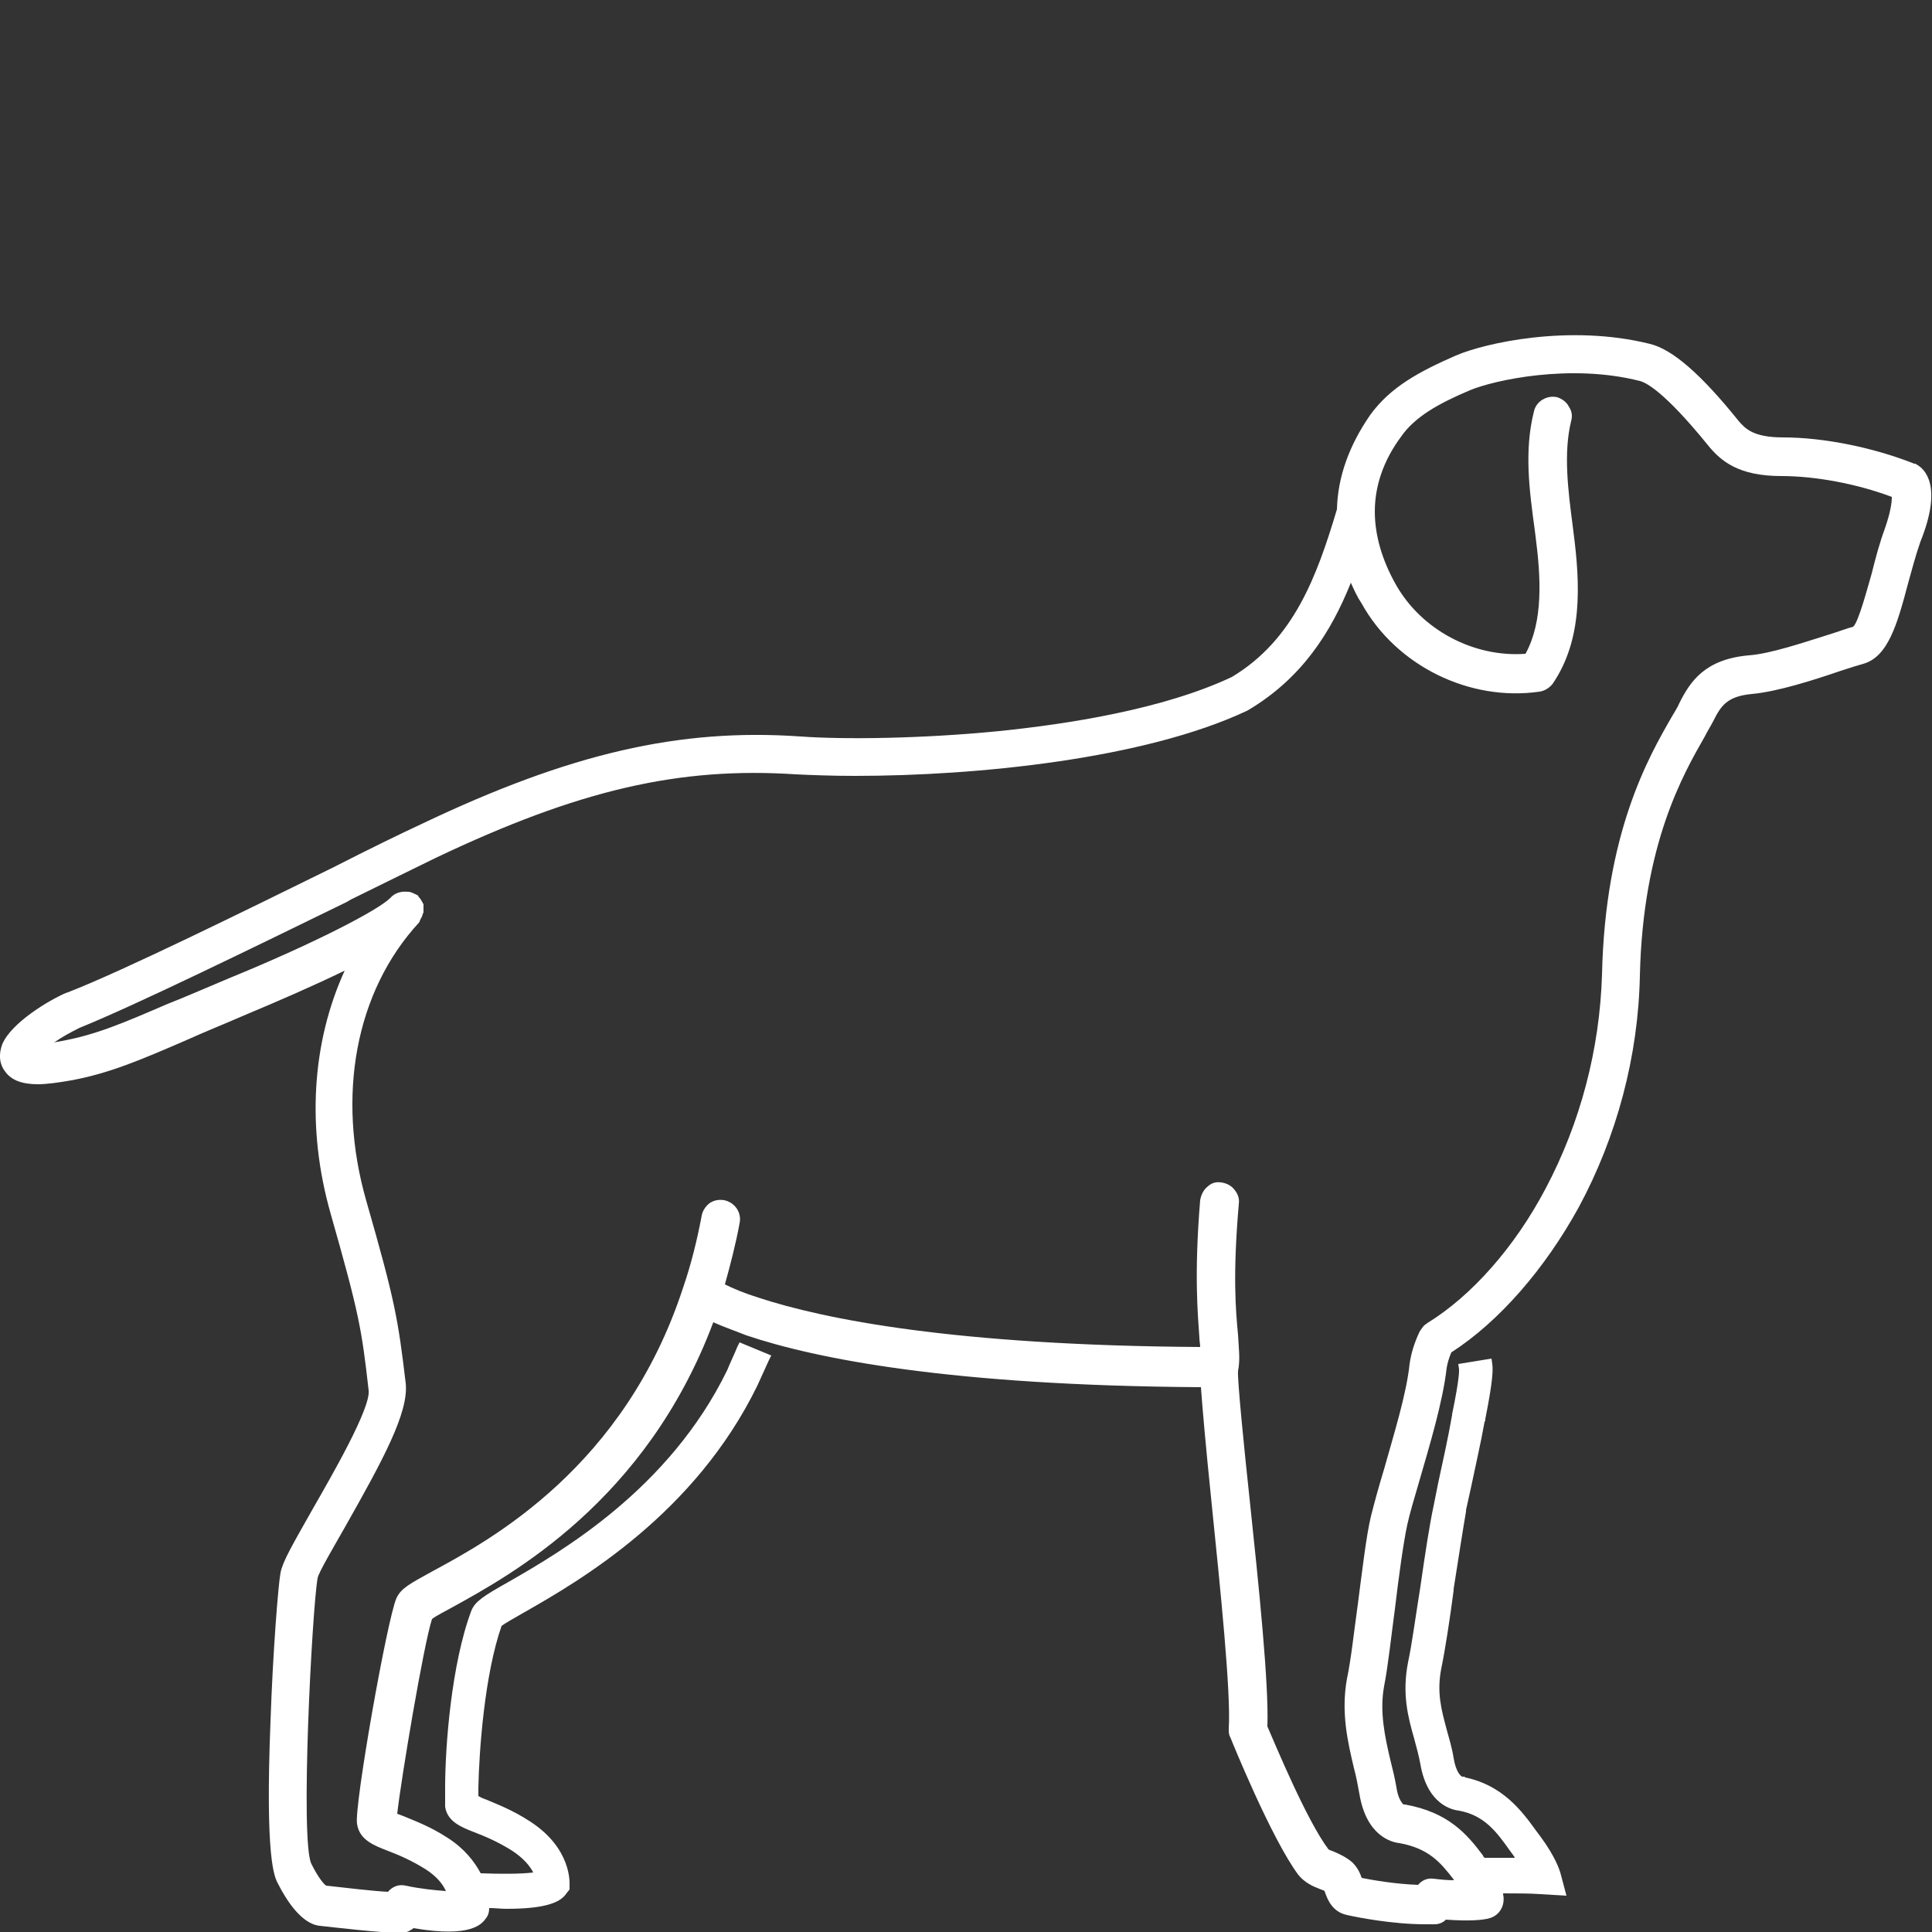<svg xmlns="http://www.w3.org/2000/svg" xmlns:xlink="http://www.w3.org/1999/xlink" id="Laag_6" x="0px" y="0px" viewBox="0 0 250 250" style="enable-background:new 0 0 250 250;" xml:space="preserve"><rect x="0" y="0" width="250" height="250" fill="#333333" stroke="none"/><style type="text/css">	.st0{clip-path:url(#SVGID_00000103973064757262359710000012094820466717908615_);fill:#FFFFFF;}</style><g>	<defs>		<rect id="SVGID_1_" x="0" y="43.3" width="250" height="206.7"></rect>	</defs>	<clipPath id="SVGID_00000081642478084672413290000018380340456995722387_">		<use xlink:href="#SVGID_1_" style="overflow:visible;"></use>	</clipPath>	<path style="clip-path:url(#SVGID_00000081642478084672413290000018380340456995722387_);fill:#FFFFFF;" d="M184.7,171.2  c-0.1,0.1-0.3,0.2-0.4,0.3c0,0,0,0,0,0c-0.2,0.2-0.4,0.5-0.6,0.8c-0.7,1.5-1.1,2.8-1.3,4.2c-0.4,3.9-2.1,9.3-3.3,13.6  c-0.7,2.3-1.3,4.5-1.7,6.1c-0.6,2.5-1.1,6.8-1.7,11.4c-0.5,3.6-0.9,7.3-1.4,9.6c-0.8,4.4,0.1,8.2,0.9,11.6c0.3,1.1,0.5,2.2,0.7,3.3  c0.9,5.5,4.2,6.3,5.2,6.4c3.8,0.7,5.3,2.5,7,4.7c0,0,0,0,0,0.1c-0.9,0-1.8-0.1-2.6-0.2c-0.8-0.1-1.5,0.2-2,0.8  c-2.9-0.1-5.8-0.6-7.3-0.9c-0.2-0.6-0.5-1.3-1.2-2c-0.8-0.7-1.7-1.1-2.4-1.4c-0.2-0.1-0.6-0.2-0.7-0.3c-2.8-3.7-6.9-13.6-7.9-15.9  c0.2-5.5-1.1-18.1-2.3-29.4c-0.7-6.5-1.6-15.5-1.5-16.6c0.3-1.5,0.1-2.8,0-4.7c-0.3-3.1-0.7-7.7,0.1-16.9c0.1-0.7-0.1-1.3-0.6-1.9  c-0.4-0.5-1-0.8-1.7-0.9c-0.7-0.1-1.3,0.1-1.8,0.6c-0.5,0.4-0.8,1.1-0.9,1.7c-0.8,9.7-0.3,14.8-0.1,17.8c0,0.4,0.1,0.8,0.1,1.2  c-31.8-0.2-48.7-3.6-57.2-6.4c-1.9-0.6-3.3-1.2-4.3-1.7c0.7-2.5,1.4-5.2,1.9-7.9c0.3-1.4-0.6-2.7-2-3c-0.7-0.1-1.3,0-1.9,0.4  c-0.5,0.4-0.9,1-1,1.6c-0.6,3.2-1.4,6.4-2.4,9.3c-7.6,23.3-25,32.7-32.4,36.7c-2.9,1.6-4.1,2.2-4.7,3.5c-1.2,2.7-5.5,27-5.1,29.2  c0.3,2.1,2.2,2.8,4,3.5c1.3,0.5,3,1.2,4.9,2.4c1.4,0.9,2.2,1.9,2.6,2.8c-1.4-0.1-3.4-0.3-5.2-0.7c-0.9-0.2-1.7,0.1-2.3,0.8  c-2-0.1-5.3-0.5-8-0.8c-0.3-0.2-1-1-1.9-2.8c-1.5-2.9,0.1-33.2,0.8-37c0.1-0.7,2.3-4.4,3.6-6.7c4.8-8.5,8.2-14.7,7.8-18.5  c-1-8.4-1.4-10.7-5.1-23.6c-3.9-13.6-1.4-27.1,6.8-36c0.1-0.1,0.1-0.1,0.1-0.2c0-0.1,0.1-0.1,0.1-0.2c0-0.1,0.1-0.2,0.1-0.2  c0-0.1,0.1-0.1,0.1-0.2c0-0.1,0.1-0.2,0.1-0.3c0-0.1,0-0.1,0.1-0.2c0-0.1,0-0.2,0-0.3c0-0.1,0-0.1,0-0.2c0,0,0,0,0,0c0,0,0,0,0,0  c0-0.1,0-0.1,0-0.2c0-0.1,0-0.2,0-0.3c0-0.1,0-0.2-0.1-0.2c0-0.1,0-0.2-0.1-0.2c0-0.1-0.1-0.2-0.1-0.2c0-0.1-0.1-0.1-0.1-0.2  c-0.1-0.1-0.1-0.1-0.2-0.2c0-0.1-0.1-0.1-0.1-0.2c0,0,0,0,0,0c0,0,0,0,0,0c-0.1-0.1-0.1-0.1-0.2-0.1c-0.1-0.1-0.1-0.1-0.2-0.1  c-0.1-0.1-0.2-0.1-0.2-0.1c-0.1,0-0.1-0.1-0.2-0.1c-0.1,0-0.2-0.1-0.4-0.1c0,0-0.1,0-0.1,0c-0.8-0.1-1.7,0.1-2.3,0.8v0c0,0,0,0,0,0  c-1.6,1.6-9.9,5.9-20.9,10.4c-3.1,1.3-5.6,2.4-7.9,3.3c-5.8,2.5-9.3,4-13.7,4.8c-0.4,0.1-0.7,0.1-1,0.2c1-0.7,2.1-1.3,3.1-1.8  l0.2-0.1c7.4-3,22.5-10.4,34.6-16.3l0.5-0.3c4.5-2.2,8.3-4.1,11-5.4c18.5-8.8,31.5-11.8,46.6-10.8c0,0,0,0,0,0  c2.1,0.1,4.8,0.2,7.6,0.2c15.9,0,37.5-2.2,50.7-8.4c0.1,0,0.1-0.1,0.2-0.1c6.9-4.1,10.7-10,13.3-16.5c0.4,0.9,0.8,1.8,1.4,2.7  c4.5,8.1,14,12.7,23,11.4c0.7-0.1,1.3-0.5,1.7-1c3.9-5.7,3.6-12.8,2.7-19.7l-0.1-0.8c-0.6-4.6-1.2-9.4-0.2-13.5  c0.2-0.7,0.1-1.3-0.3-1.9c-0.3-0.6-0.9-1-1.5-1.2c-1.3-0.3-2.7,0.5-3,1.8c-1.3,5.1-0.6,10.3,0.1,15.4l0.1,0.8  c0.7,5.4,1,11-1.3,15.2c-6.7,0.5-13.5-3.1-16.8-9c-1.8-3.2-2.7-6.4-2.7-9.4c0-3.3,1.1-6.6,3.4-9.7c1.8-2.6,4.9-4.3,8.9-6  c3.1-1.3,13-3.5,22-1.2c0.8,0.2,3.2,1.4,8.8,8.3c1.7,2.1,4,4,9.5,4c4.4,0,9.8,1,14.3,2.7c0,0.6-0.1,1.8-0.9,4.1  c-0.7,1.9-1.2,3.8-1.7,5.8c-0.5,1.7-1.7,6.3-2.4,6.9c-0.8,0.2-1.8,0.6-3.1,1c-3.2,1-7.6,2.5-10.4,2.7c-5.7,0.5-7.6,3.4-9,6.2  c-0.2,0.5-0.6,1.1-1,1.8c-3,5.2-8.6,15-9,33.3c-0.3,9.7-2.8,19.2-7.3,27.7C196,161.4,190.4,167.7,184.7,171.2 M248,60.1  c-0.1-0.1-0.2-0.1-0.3-0.1c-5.3-2.1-11.7-3.4-17-3.4c-3.9,0-4.9-1.2-5.7-2.1c-4.9-6.1-8.6-9.3-11.5-10c-10.4-2.6-21.4-0.1-25.1,1.5  c-4.8,2.1-8.5,4.1-11.1,7.7c-2.7,3.9-4.2,8-4.3,12.2c-2.6,8.7-5.6,16.9-13.6,21.7c-8.9,4.2-21.3,6.1-30.1,7  c-10.1,1-20.2,1.1-25.7,0.7c0,0,0,0,0,0c-15.7-1.1-29.9,2.2-49,11.3c-2.8,1.3-6.9,3.3-11.6,5.7c-11.4,5.6-27,13.3-34.2,16.1  l-0.3,0.1c-2.1,0.9-7,3.8-8.2,6.6c-0.5,1.3-0.4,2.6,0.4,3.6c0.8,1.1,2.2,1.6,4.2,1.6c1.1,0,2.6-0.2,4.3-0.5  c4.9-0.9,8.9-2.6,14.9-5.2c2.2-1,4.7-2,7.7-3.3c4.3-1.8,8.9-3.8,12.8-5.7c-4.2,9.2-5,20.3-1.8,31.5c3.7,13,4,14.9,4.9,22.8  c0.3,2.3-4.8,11.1-7.2,15.3c-2.6,4.6-3.9,6.8-4.2,8.3c-0.3,1.6-1,10.4-1.3,19.3c-0.7,17.8,0.5,20.1,1,21c2.2,4.3,4.2,5.3,5.4,5.4  c1.8,0.2,7.8,0.9,10.1,0.9c0.2,0,0.4,0,0.6,0c0.3,0,0.5-0.1,0.8-0.2c0.1-0.1,0.4-0.2,0.6-0.4c7.6,1.3,8.9-0.6,9.4-1.3  c0.3-0.4,0.4-0.8,0.4-1.3c0.8,0,1.5,0.1,2.2,0.1c4.4,0,6.9-0.6,7.8-2l0.4-0.5l0-0.6c0-0.2,0.3-4.7-5.1-8.2  c-2.3-1.5-4.2-2.2-5.6-2.8c-0.3-0.1-0.8-0.3-1.1-0.5c0-0.3,0-0.6,0-1.1c0.1-4.8,0.8-14.6,3-20.9c0.5-0.4,1.8-1.1,3-1.8  c7.2-4.1,22-12.7,30.1-29.3c0.5-1.1,1-2.2,1.5-3.3l0.3-0.6l-4.1-1.7l-0.3,0.6c-0.4,1-0.9,2-1.3,3c-7.5,15.4-21.5,23.5-28.3,27.4  c-3.2,1.8-4.3,2.5-4.8,3.7c-2.6,6.9-3.4,17.6-3.4,22.9c0,0.6,0,1.5,0,2.1l0,0.4c0.3,1.9,2,2.6,3.8,3.3c1.3,0.5,3,1.2,4.9,2.4  c1.5,1,2.3,2,2.7,2.8c-1.6,0.2-4.3,0.2-6.8,0.1c-0.8-1.5-2.1-3.2-4.3-4.6c-2.3-1.5-4.3-2.2-5.7-2.8c-0.3-0.1-0.5-0.2-0.8-0.3  c0.5-4.5,3.4-21.8,4.5-25.2c0.5-0.4,1.7-1,2.6-1.5c7.6-4.2,25.1-13.7,33.8-36.9c1.1,0.5,2.5,1,4.3,1.7c8.9,3,26.3,6.5,58.8,6.7  c0.2,2.8,0.6,7.4,1.4,15.2c1.1,10.8,2.5,24.3,2.2,29c0,0.4,0,0.8,0.2,1.1c0.2,0.5,5.3,13.1,8.8,17.8c0.8,1,1.9,1.5,2.7,1.8  c0.2,0.1,0.6,0.2,0.7,0.3c0,0.1,0.1,0.2,0.1,0.3c0.3,0.8,0.9,2.4,2.8,2.8c1.3,0.3,5.9,1.2,10.1,1.2c0.4,0,0.8,0,1.2,0  c0.6,0,1.1-0.2,1.5-0.6c2.8,0.2,4.7,0.1,5.7-0.2c1.3-0.4,2-1.7,1.7-3.1c0,0,0-0.1,0-0.1c1.5,0,3.6,0,4.8,0.1l3.4,0.2l-0.8-3  c-0.1-0.3-0.6-2-2.6-4.7l-0.6-0.8c-1.8-2.5-4.3-5.8-9.1-6.8l-0.1-0.1l-0.3,0c-0.2-0.1-0.8-0.6-1.1-2.4c-0.2-1.3-0.6-2.6-0.9-3.7  c-0.7-2.6-1.3-4.8-0.7-7.9c0.5-2.4,1.1-6.3,1.6-10.1l0-0.2c0.6-3.8,1.2-7.7,1.6-10c0-0.1,0-0.2,0-0.2l0.6-2.7  c0.6-2.9,1.3-5.9,1.8-8.7l0.1-0.2l0-0.2c1-5,1-6.4,0.9-7.1l-0.1-0.7l-4.3,0.7l0.1,0.7c0,0.1,0.1,1-0.9,5.8l0,0.1  c-0.5,2.9-1.2,6-1.8,8.8l-0.6,3c-0.5,2.3-1.1,6.2-1.7,10.4c-0.6,3.7-1.1,7.5-1.6,9.8c-0.8,4.1,0,7.1,0.8,9.9  c0.3,1.1,0.6,2.2,0.8,3.3c0.9,5.2,4.1,5.9,5,6c3.3,0.6,4.9,2.8,6.6,5.2c0.2,0.3,0.4,0.5,0.5,0.7c0.1,0.1,0.1,0.1,0.1,0.2  c-1.6,0-3.1,0-3.2,0l-0.7,0v0c-0.1-0.1-0.2-0.2-0.2-0.3c-2.1-2.8-4.5-5.6-10.1-6.6c-0.1,0-0.1,0-0.2,0c-0.2-0.2-0.7-0.8-0.9-2.2  c-0.2-1.2-0.5-2.4-0.8-3.6c-0.7-3-1.4-6.2-0.8-9.5c0.5-2.5,0.9-6.3,1.4-10c0.5-4.2,1.1-8.6,1.6-10.9c0.3-1.4,0.9-3.4,1.6-5.8  c1.3-4.5,3-10.1,3.5-14.5c0.1-0.6,0.3-1.3,0.6-2c6.2-4,12.1-10.8,16.5-18.8c4.9-9.1,7.7-19.5,7.9-30c0.4-17,5.6-26,8.4-30.9  c0.4-0.8,0.8-1.4,1.1-2c1-2,1.8-3.2,5-3.5c3.3-0.3,8-1.8,11.5-3c1.2-0.4,2.2-0.7,2.9-0.9c3.2-0.9,4.4-5.1,5.8-10.4  c0.5-1.8,1-3.7,1.6-5.4C251.4,62.9,249.1,60.7,248,60.1"></path></g></svg>